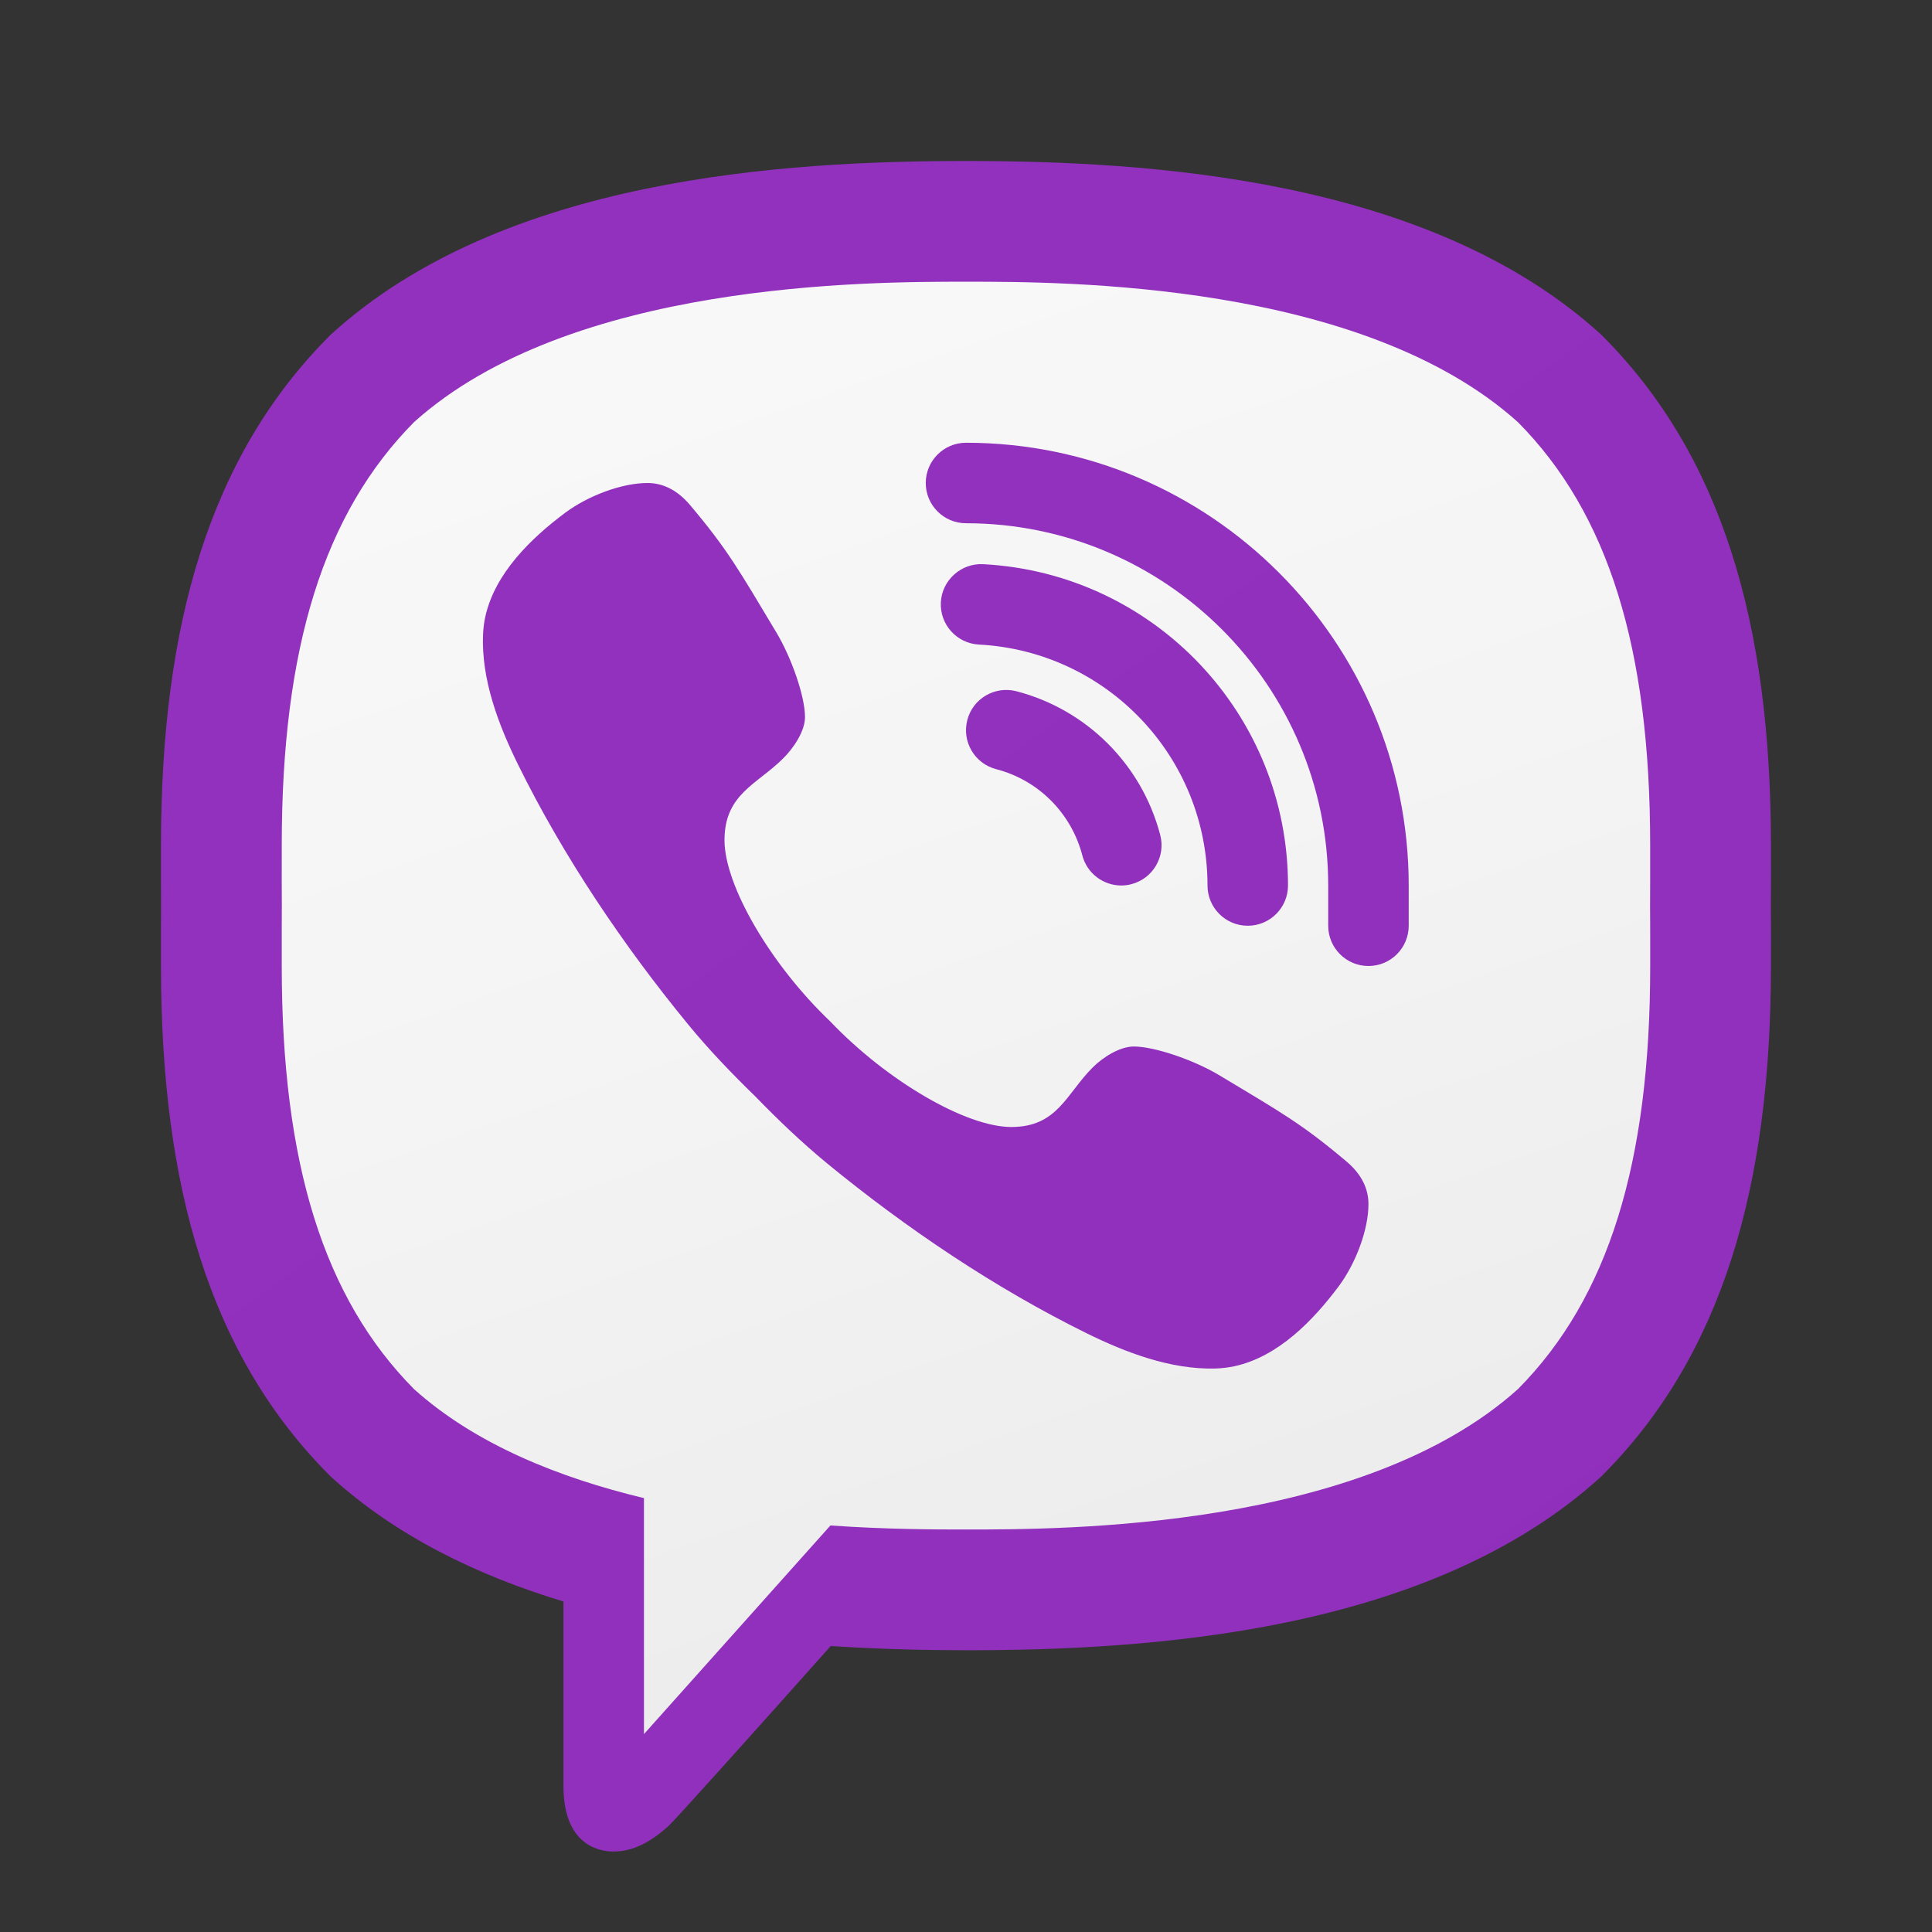 <svg width="48" height="48" viewBox="0 0 48 48" fill="none" xmlns="http://www.w3.org/2000/svg">
<rect x="0" y="0" width="48" height="48" fill="#333333" stroke="none"/>
<path d="M24 5C21.361 5 13.33 5 8.89 9.054C6.246 11.688 5 15.494 5 21V24C5 29.506 6.246 33.312 8.921 35.976C10.253 37.191 12.069 38.162 14.289 38.833L15 39.047V44.375C15 45 15.181 45 15.241 45C15.364 45 15.561 44.961 15.935 44.629C16.025 44.54 16.685 43.826 19.895 40.23L20.219 39.867L20.704 39.898C21.779 39.965 22.888 40 24 40C26.639 40 34.67 40 39.11 35.945C41.753 33.311 43 29.505 43 24V21C43 15.494 41.754 11.688 39.079 9.024C34.67 5 26.639 5 24 5Z" fill="url(#paint0_linear_240_276)"/>
<path d="M33.45 28.854C32.34 27.918 31.826 27.635 30.293 26.714C29.654 26.331 28.68 26 28.169 26C27.82 26 27.401 26.267 27.145 26.523C26.489 27.179 26.274 28 25.125 28C24 28 22.035 26.855 20.625 25.375C19.145 23.965 18 22 18 20.875C18 19.725 18.805 19.495 19.462 18.838C19.718 18.583 20 18.165 20 17.816C20 17.305 19.669 16.346 19.285 15.707C18.364 14.172 18.082 13.659 17.145 12.549C16.828 12.173 16.468 12.001 16.09 12C15.45 11.999 14.611 12.316 14.043 12.739C13.19 13.376 12.296 14.243 12.057 15.323C12.025 15.47 12.007 15.618 12.001 15.766C11.954 16.891 12.396 18.033 12.873 19C13.996 21.279 15.482 23.485 17.099 25.455C17.616 26.085 18.18 26.671 18.762 27.237C19.328 27.819 19.915 28.382 20.544 28.9C22.515 30.517 24.721 32.003 27 33.126C27.957 33.598 29.085 34.032 30.2 34C30.358 33.995 30.517 33.977 30.677 33.942C31.756 33.704 32.623 32.81 33.261 31.956C33.684 31.388 34.001 30.55 33.999 29.91C33.998 29.532 33.827 29.171 33.45 28.854ZM33.999 24C33.447 24 32.999 23.552 32.999 23V22C32.999 17.038 28.962 13 24 13C23.448 13 23 12.552 23 12C23 11.448 23.448 11 24 11C30.064 11 34.999 15.935 34.999 22V23C34.999 23.552 34.551 24 33.999 24ZM27.858 22C27.413 22 27.008 21.702 26.89 21.252C26.616 20.201 25.797 19.38 24.75 19.11C24.215 18.971 23.893 18.426 24.032 17.891C24.169 17.357 24.713 17.036 25.25 17.173C26.998 17.626 28.369 18.995 28.826 20.747C28.965 21.282 28.645 21.827 28.11 21.967C28.026 21.989 27.941 22 27.858 22ZM31 23C30.448 23 30 22.552 30 22C30 18.812 27.506 16.182 24.322 16.014C23.77 15.985 23.346 15.514 23.375 14.963C23.404 14.411 23.884 13.987 24.427 14.017C28.674 14.241 32 17.748 32 22C32 22.552 31.552 23 31 23ZM24 4C19.5 4 12.488 4.414 8.216 8.316C5.196 11.323 4 15.541 4 21C4 21.452 3.998 21.956 4.002 22.5C3.998 23.043 4 23.547 4 23.999C4 29.458 5.196 33.676 8.216 36.683C9.842 38.168 11.87 39.145 13.999 39.789V44.375C13.999 45.971 15.049 46 15.241 46H15.249C15.743 45.998 16.171 45.756 16.599 45.376C16.759 45.233 18.619 43.161 20.64 40.895C21.845 40.972 22.988 41 23.998 41C28.498 41 35.51 40.585 39.782 36.683C42.801 33.677 43.998 29.458 43.998 23.999C43.998 23.547 44.001 23.043 43.996 22.499C44.001 21.955 43.998 21.452 43.998 20.999C43.998 15.54 42.803 11.322 39.782 8.315C35.511 4.414 28.5 4 24 4ZM40.999 23.651V23.999C40.999 28.905 39.955 32.248 37.714 34.511C33.831 38 26.436 38 23.998 38C23.256 38 22.052 37.999 20.631 37.9C20.236 38.344 15.999 43.083 15.999 43.083V37.22C13.896 36.715 11.816 35.887 10.286 34.512C8.045 32.248 7 28.905 7 23.999V23.651C7 23.3 6.999 22.921 7.002 22.478C6.999 22.078 6.999 21.7 7 21.348V21C7 16.094 8.045 12.751 10.286 10.488C14.166 6.999 21.562 6.999 24 6.999C26.436 6.999 33.831 6.999 37.712 10.488C39.955 12.751 40.998 16.094 40.998 21V21.348C40.998 21.699 40.999 22.078 40.996 22.521C40.999 22.922 40.999 23.3 40.999 23.651Z" fill="url(#paint1_linear_240_276)"/>
<defs>
<linearGradient id="paint0_linear_240_276" x1="14.111" y1="-5.971" x2="34.153" y2="51.731" gradientUnits="userSpaceOnUse">
<stop stop-color="#FCFCFC"/>
<stop offset="0.495" stop-color="#F4F4F4"/>
<stop offset="0.946" stop-color="#E8E8E8"/>
<stop offset="1" stop-color="#E8E8E8"/>
</linearGradient>
<linearGradient id="paint1_linear_240_276" x1="42.608" y1="48.397" x2="2.522" y2="-7.263" gradientUnits="userSpaceOnUse">
<stop stop-color="#912FBD"/>
<stop offset="1" stop-color="#9332BF"/>
</linearGradient>
</defs>
</svg>

